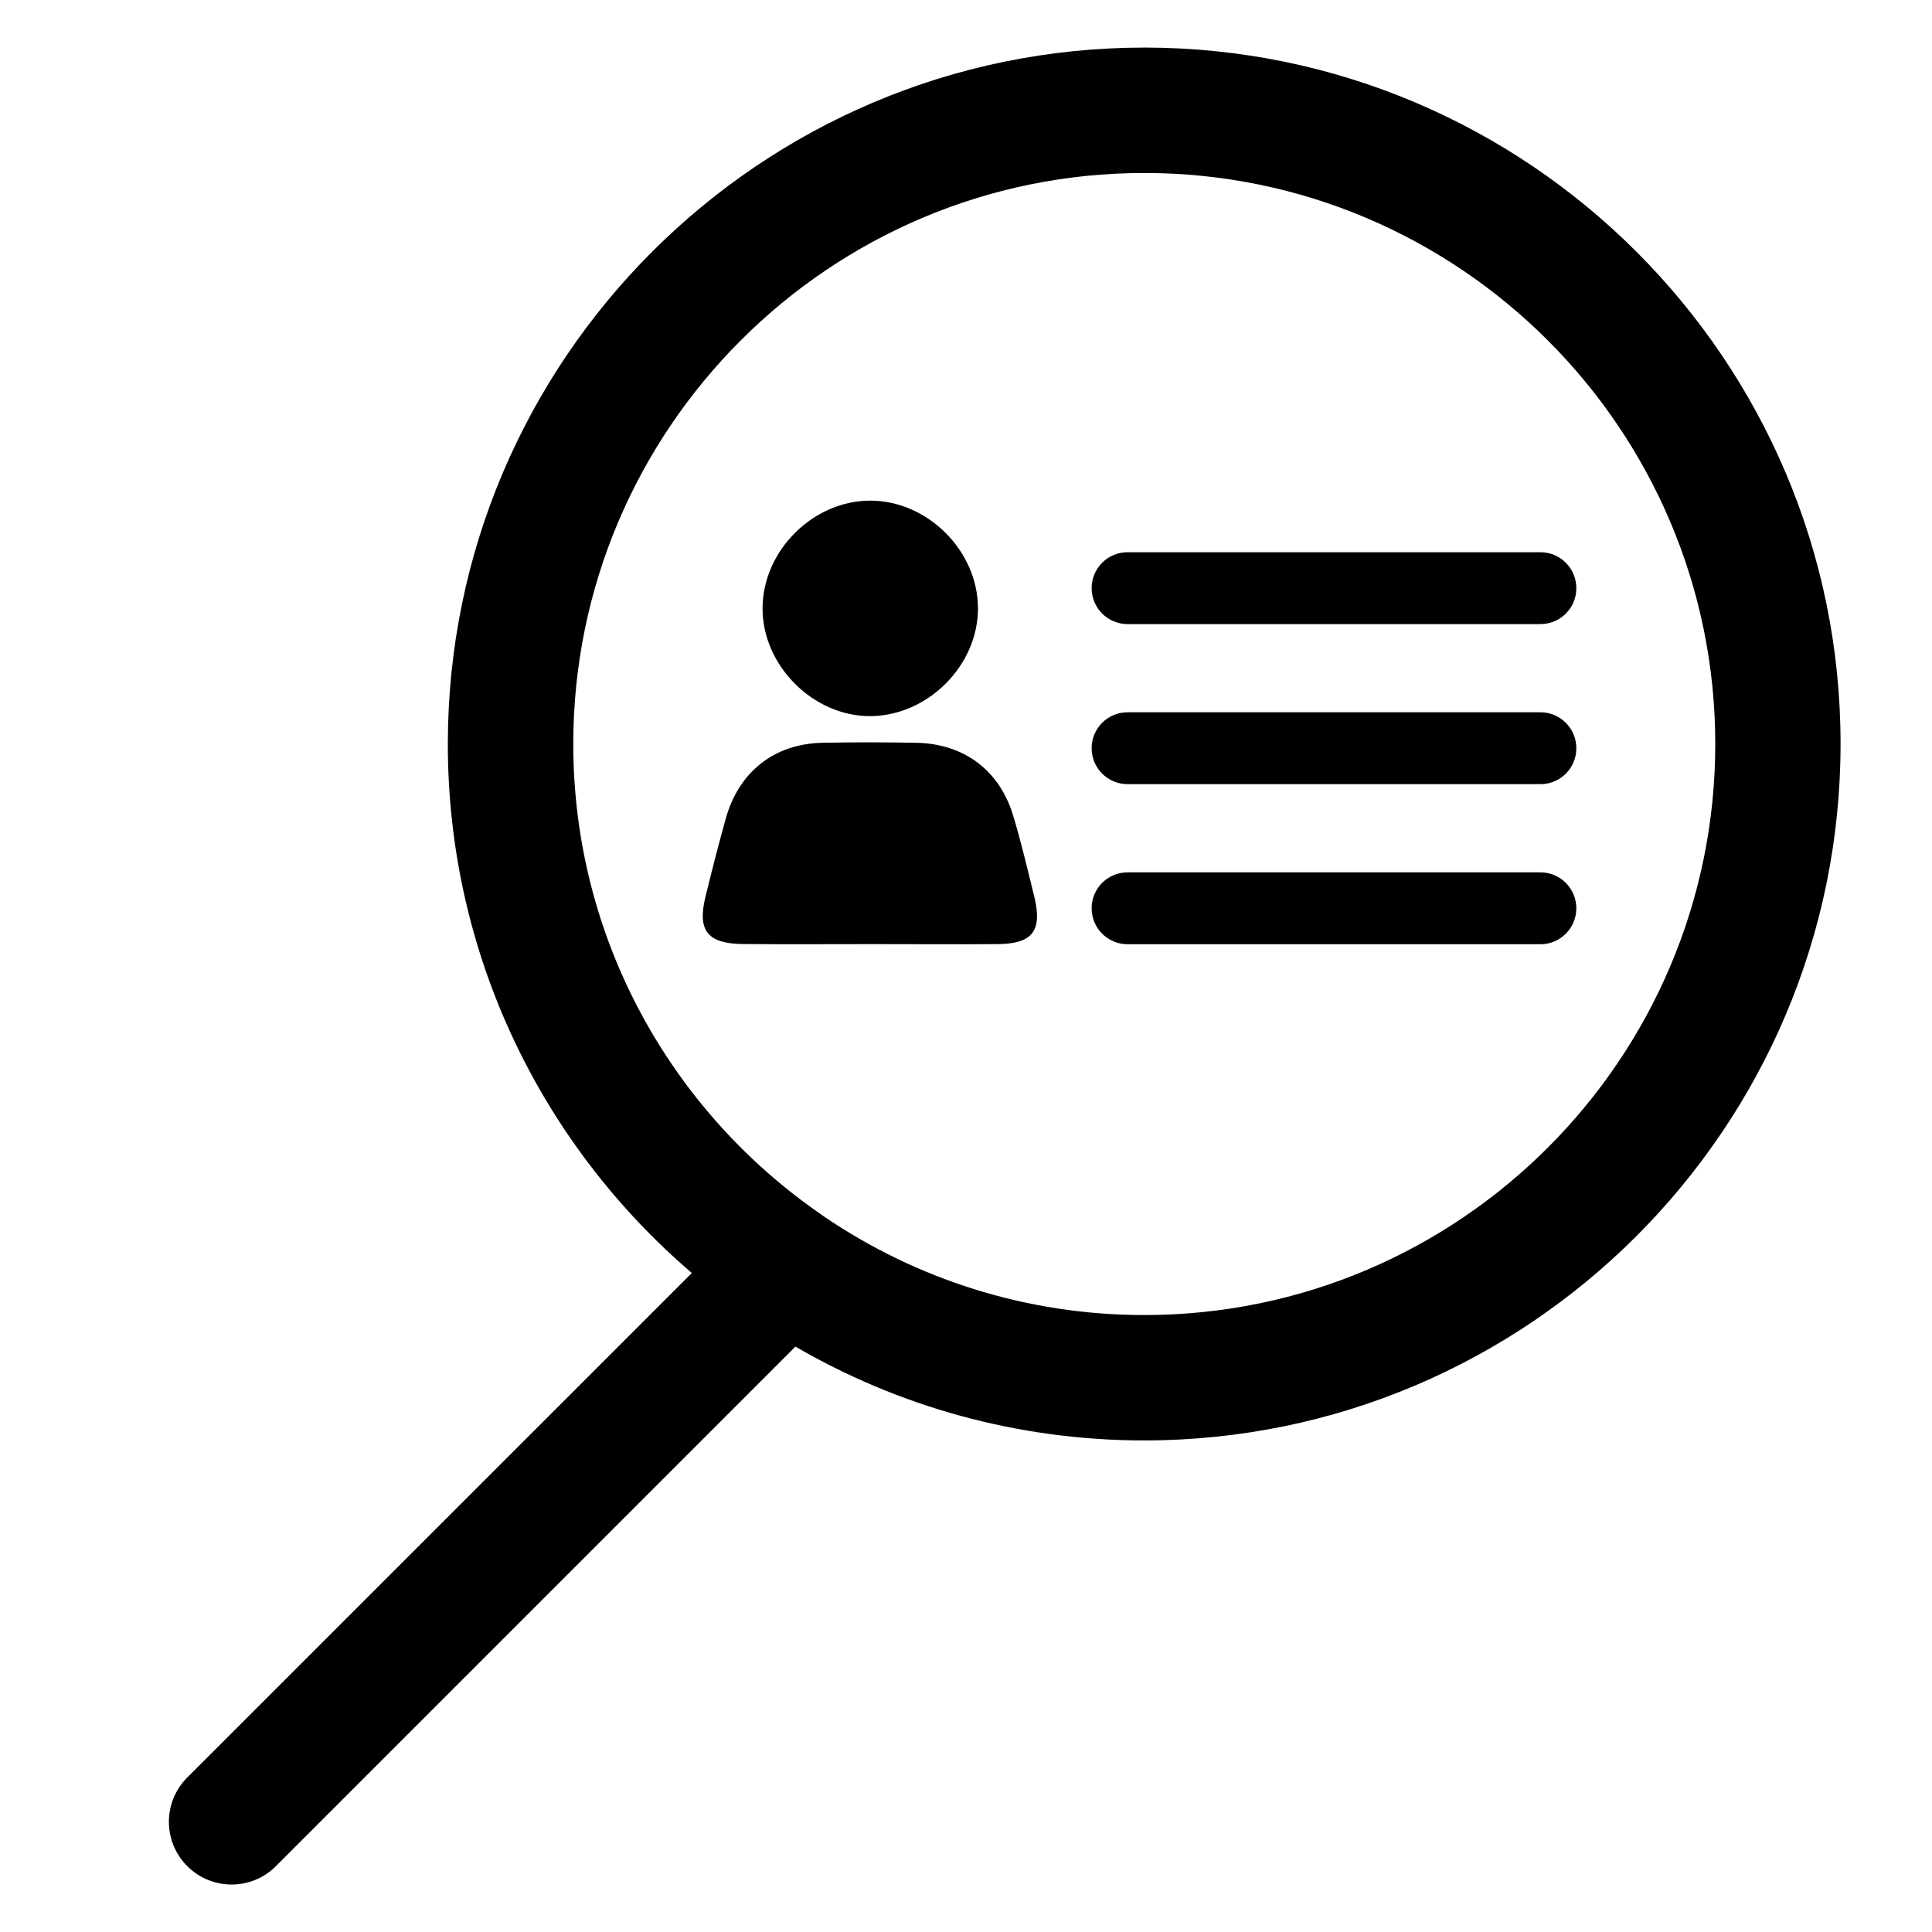 <?xml version="1.0" encoding="UTF-8"?>
<!-- Uploaded to: SVG Repo, www.svgrepo.com, Generator: SVG Repo Mixer Tools -->
<svg fill="#000000" width="800px" height="800px" version="1.1" viewBox="144 144 512 512" xmlns="http://www.w3.org/2000/svg">
 <g>
  <path d="m552.25 309.39h-109.43c-5.266 0-9.523-4.258-9.523-9.523s4.258-9.523 9.523-9.523h109.4c5.266 0 9.523 4.258 9.523 9.523 0.023 5.269-4.262 9.523-9.5 9.523z"/>
  <path d="m552.25 351.81h-109.43c-5.266 0-9.523-4.258-9.523-9.523s4.258-9.523 9.523-9.523h109.4c5.266 0 9.523 4.258 9.523 9.523 0.023 5.266-4.262 9.523-9.5 9.523z"/>
  <path d="m552.25 394.23h-109.43c-5.266 0-9.523-4.258-9.523-9.523s4.258-9.523 9.523-9.523h109.4c5.266 0 9.523 4.258 9.523 9.523-0.004 5.266-4.262 9.523-9.5 9.523z"/>
  <path d="m374.66 394.2c-11.234 0-22.445 0.074-33.68-0.023-9.473-0.074-12.219-3.527-10.027-12.52 1.715-6.977 3.477-13.93 5.414-20.832 3.477-12.344 12.898-19.723 25.566-19.977 8.312-0.176 16.625-0.152 24.914 0 12.496 0.227 21.941 7.18 25.594 19.121 2.168 7.078 3.828 14.281 5.617 21.488 2.266 9.195-0.352 12.672-9.723 12.746-11.23 0.074-22.465-0.004-33.676-0.004z"/>
  <path d="m403.17 305.11c0.102 15.062-13.074 28.441-28.266 28.668-15.289 0.227-28.996-13.426-28.816-28.793 0.152-15.164 13.477-28.363 28.617-28.312 15.141 0.047 28.391 13.273 28.465 28.438z"/>
  <path d="m447.25 156.61c-101.77 0-184.57 82.801-184.57 184.57 0 56.047 25.113 106.33 64.664 140.18l-133.71 133.69c-6.5 6.5-6.5 17.004 0 23.504 3.25 3.25 7.508 4.863 11.738 4.863 4.258 0 8.516-1.613 11.738-4.863l137.69-137.69c27.18 15.793 58.77 24.863 92.398 24.863 101.77 0 184.57-82.801 184.57-184.57 0.055-101.75-82.75-184.55-184.52-184.55zm0 335.89c-31.363 0-60.559-9.598-84.742-26.023-0.402-0.301-0.805-0.578-1.211-0.855-39.473-27.332-65.371-72.926-65.371-124.46 0-83.43 67.887-151.32 151.32-151.32 83.43 0 151.32 67.887 151.32 151.32 0.004 83.434-67.859 151.34-151.32 151.34z"/>
 </g>
</svg>